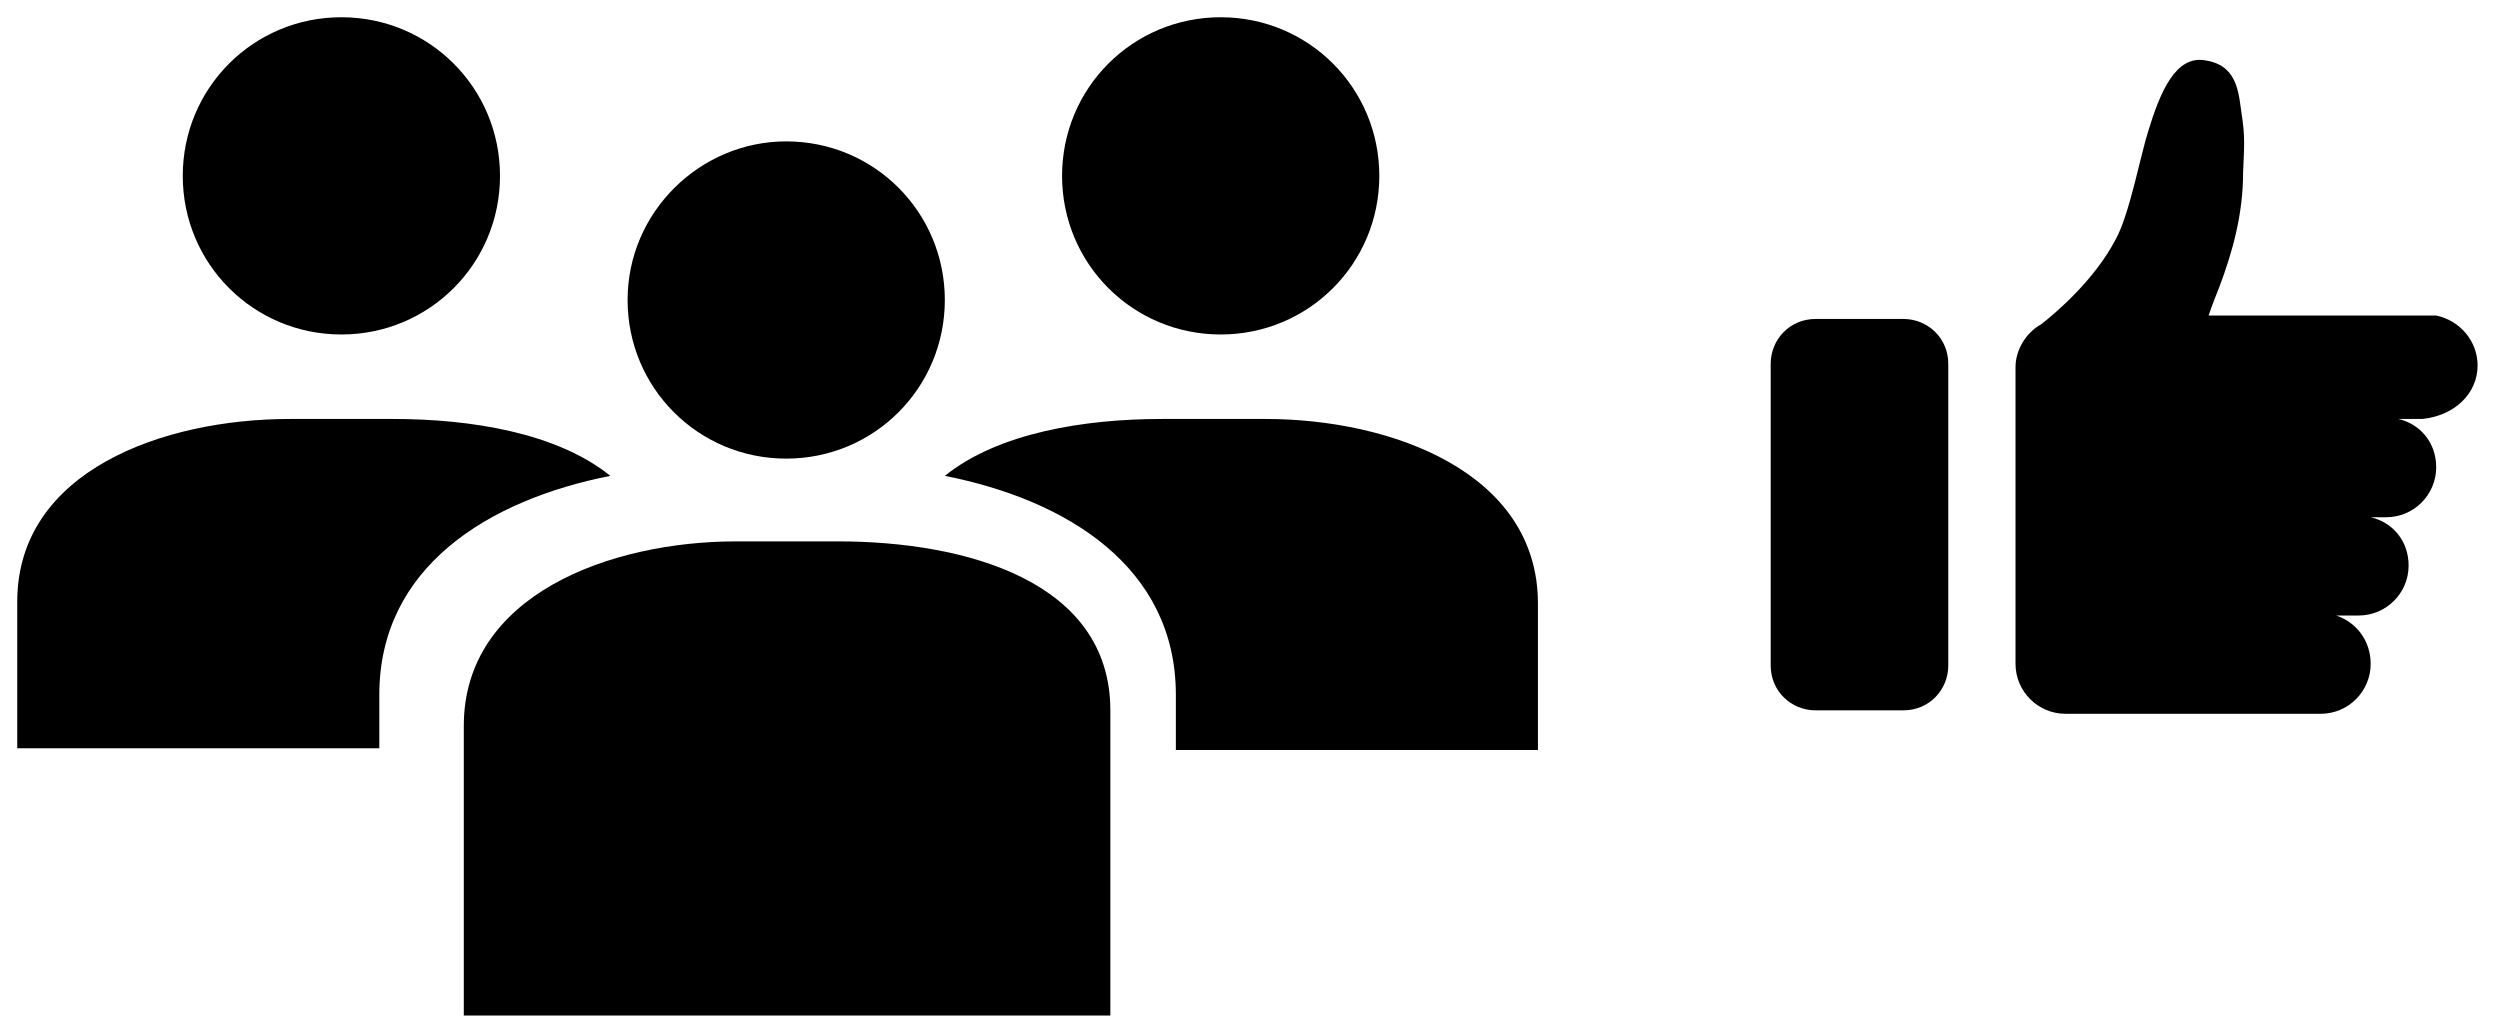<?xml version="1.0" encoding="utf-8"?>
<!-- Generator: Adobe Illustrator 21.0.2, SVG Export Plug-In . SVG Version: 6.00 Build 0)  -->
<svg version="1.1" id="Ebene_1" xmlns="http://www.w3.org/2000/svg" xmlns:xlink="http://www.w3.org/1999/xlink" x="0px" y="0px"
	 viewBox="0 0 145 60" style="enable-background:new 0 0 145 60;" xml:space="preserve">
<style type="text/css">
	.st0{clip-path:url(#SVGID_2_);}
</style>
<g>
	<defs>
		<rect id="SVGID_1_" x="1" y="1" width="142.7" height="57.9"/>
	</defs>
	<clipPath id="SVGID_2_">
		<use xlink:href="#SVGID_1_"  style="overflow:visible;"/>
	</clipPath>
	<path class="st0" d="M110.4,18.5h-5.1c-1.5,0-2.6,1.2-2.6,2.6v17.5c0,1.5,1.2,2.6,2.6,2.6h5.1c1.5,0,2.6-1.2,2.6-2.6V21.1
		C113,19.6,111.8,18.5,110.4,18.5"/>
	<path class="st0" d="M135.7,35.6L135.7,35.6L135.7,35.6L135.7,35.6 M143.7,21.2c0-1.4-1-2.6-2.4-2.9l-1.7,0l0,0h-11.5
		c0.2-0.6,0.4-1.1,0.6-1.6c0.8-2.1,1.4-4.3,1.4-6.7c0.1-2.1,0.1-2.2-0.2-4.2c-0.2-1.3-0.7-2.1-2-2.3c-1.7-0.3-2.6,1.8-3.3,4.1
		c-0.4,1.2-1.1,4.9-1.9,6.3c-1.2,2.3-3.4,4.2-4.3,4.9c-0.9,0.5-1.5,1.5-1.5,2.5v17.2c0,1.6,1.3,2.9,2.9,2.9l13.5,0l0,0l1.3,0
		c1.6,0,2.9-1.3,2.9-2.9c0-1.3-0.8-2.4-2-2.8l1.3,0c1.6,0,2.9-1.3,2.9-2.9c0-1.4-0.9-2.5-2.2-2.8l0.9,0c1.6,0,2.9-1.3,2.9-2.9
		c0-1.4-0.9-2.5-2.2-2.8l1.4,0C142.4,24.1,143.7,22.8,143.7,21.2"/>
	<path class="st0" d="M19.8,1c5.1,0,9.2,4.1,9.2,9.2s-4.1,9.2-9.2,9.2s-9.2-4.1-9.2-9.2S14.7,1,19.8,1"/>
	<path class="st0" d="M22,40.3c0-7.4,6.3-11.3,13.4-12.7c-3.1-2.5-8.1-3.3-12.6-3.3h-6C9.5,24.3,1,27.3,1,34.9v8.5h21V40.3z"/>
	<path class="st0" d="M70.8,1c5.1,0,9.2,4.1,9.2,9.2s-4.1,9.2-9.2,9.2c-5.1,0-9.2-4.1-9.2-9.2S65.7,1,70.8,1"/>
	<path class="st0" d="M68.2,40.3c0-7.4-6.3-11.3-13.4-12.7c3.1-2.5,8.1-3.3,12.6-3.3h6c7.3,0,15.8,3.1,15.8,10.7v8.5h-21V40.3z"/>
	<path class="st0" d="M45.6,8.2c5.1,0,9.2,4.1,9.2,9.2s-4.1,9.2-9.2,9.2s-9.2-4.1-9.2-9.2S40.6,8.2,45.6,8.2"/>
	<path class="st0" d="M42.7,31.4c-7.3,0-15.8,3.1-15.8,10.7v16.8h37.5V41.2c0-7.5-8.4-9.8-15.8-9.8H42.7z"/>
</g>
</svg>
